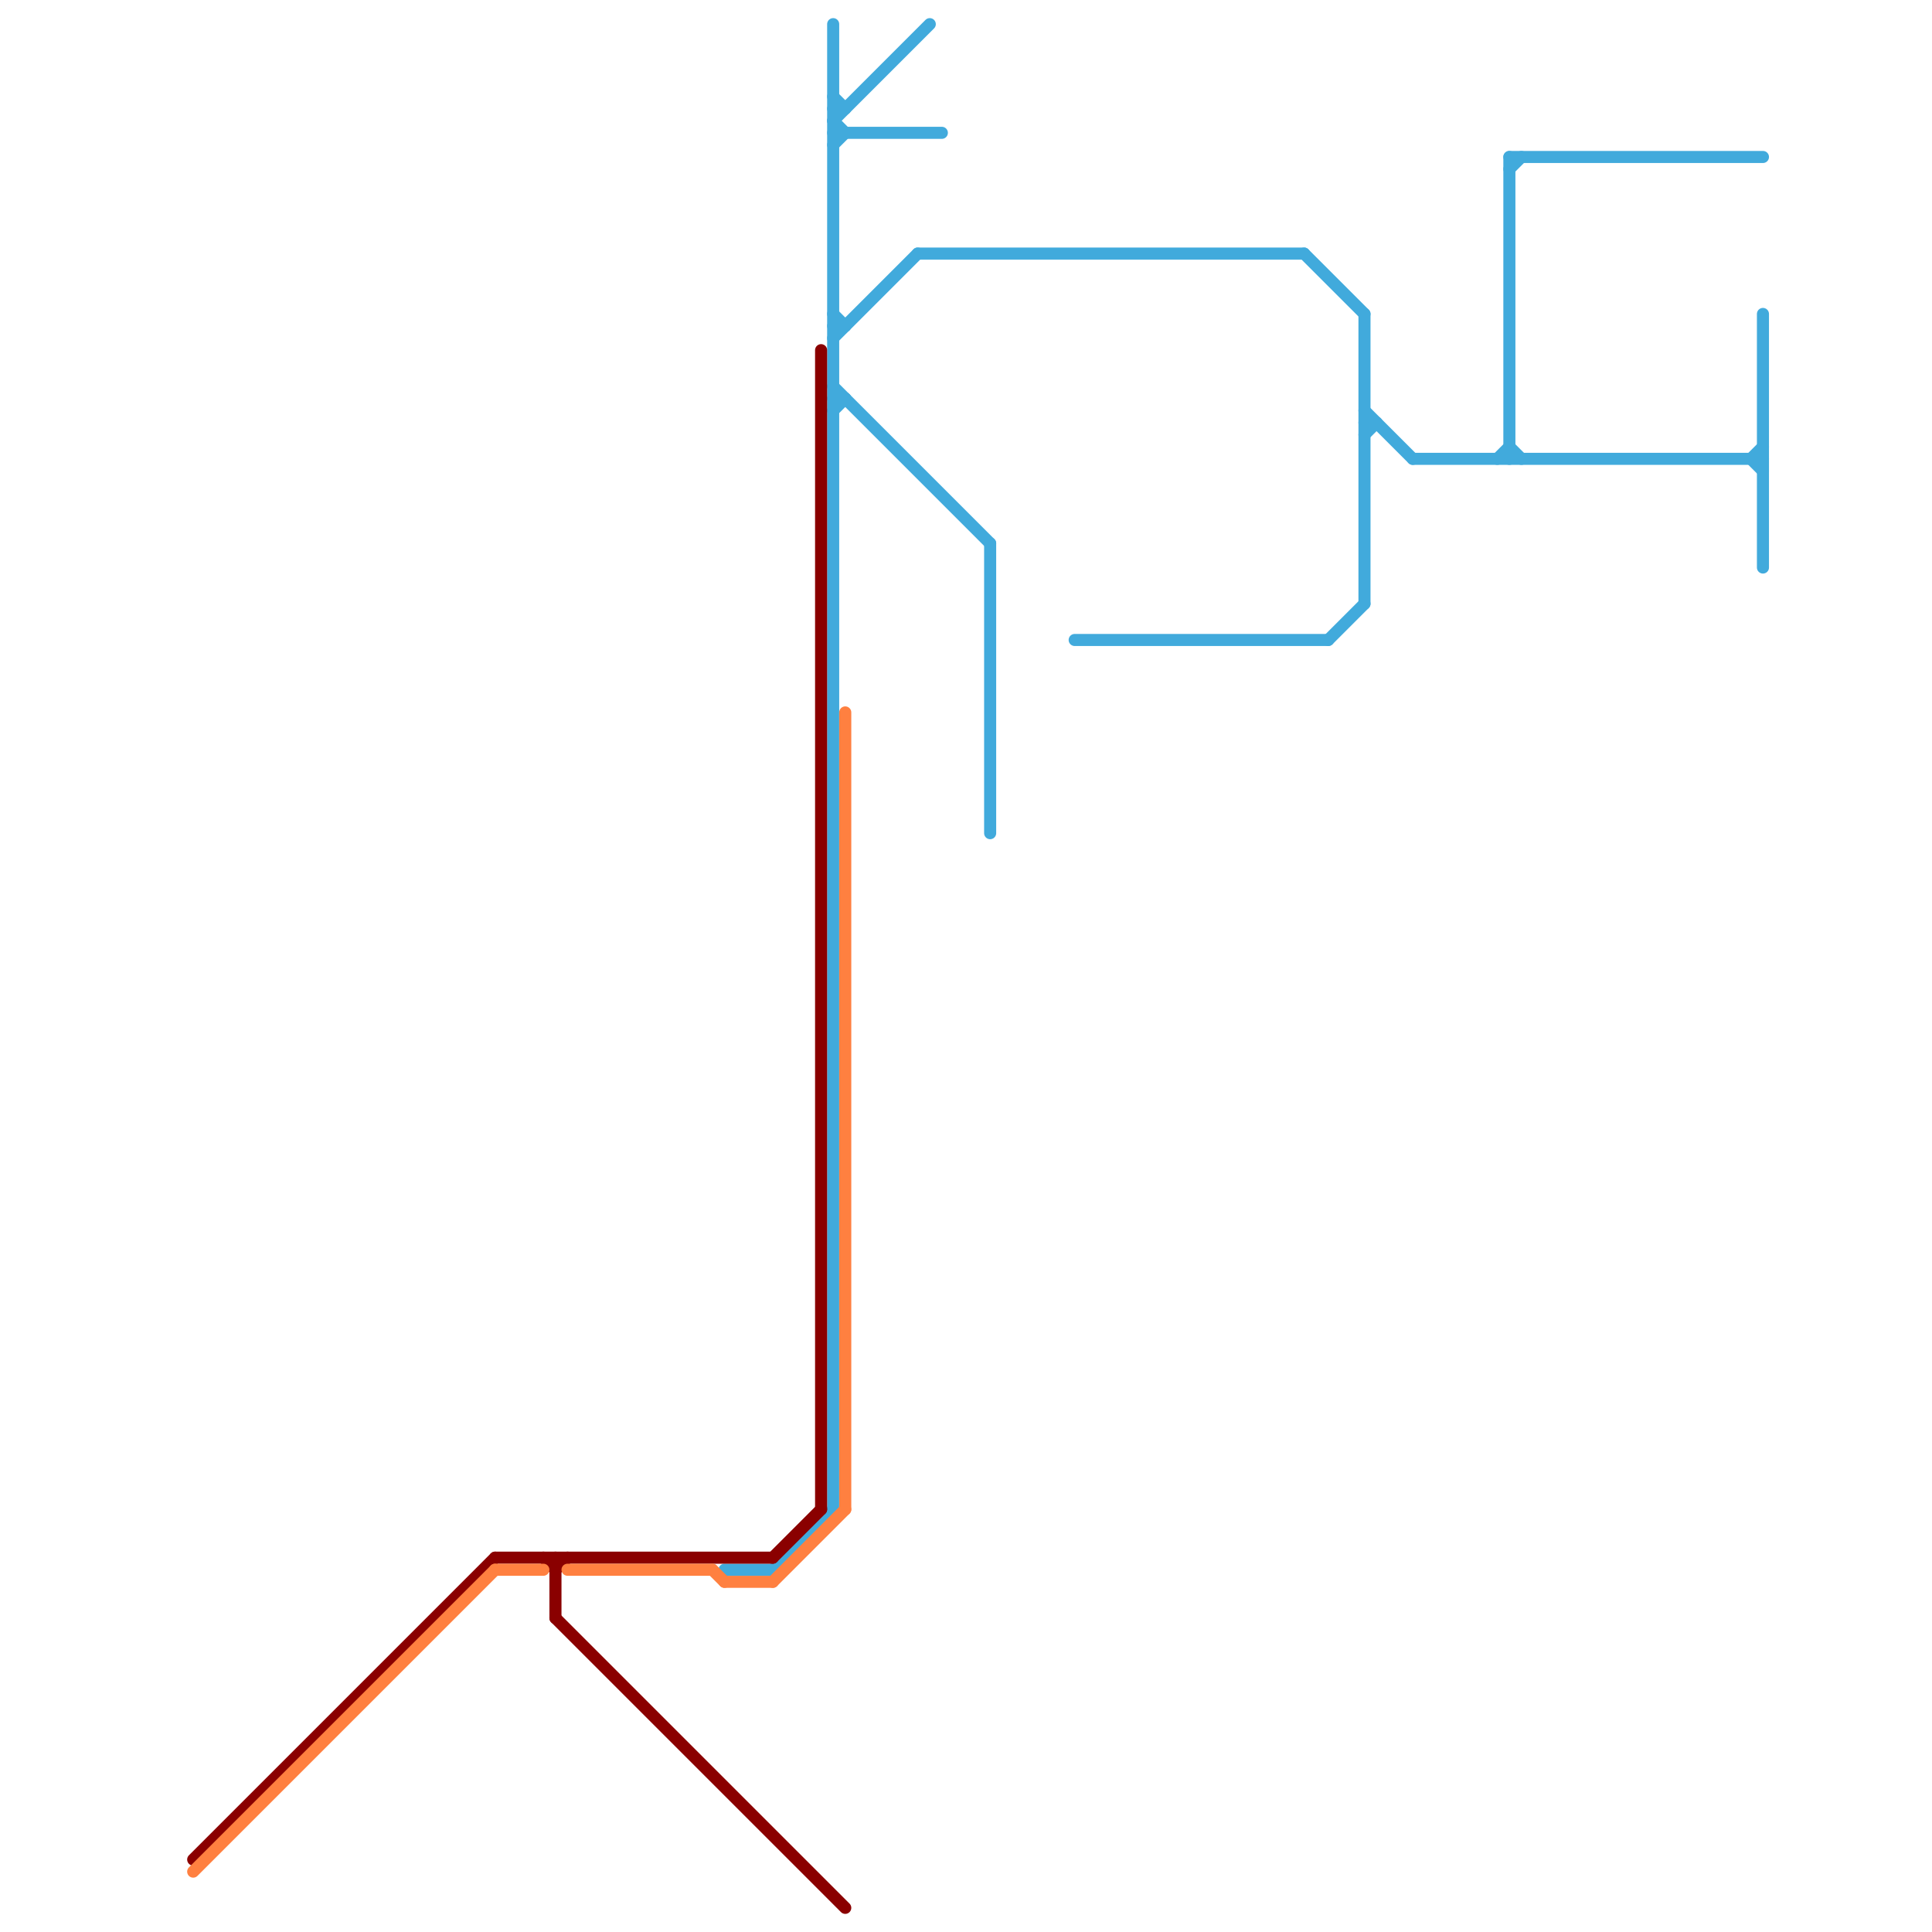 
<svg version="1.1" xmlns="http://www.w3.org/2000/svg" viewBox="0 0 160 160">
<style>text { font: 1px Helvetica; font-weight: 600; white-space: pre; dominant-baseline: central; } line { stroke-width: 1; fill: none; stroke-linecap: round; stroke-linejoin: round; } .c0 { stroke: #41aadc } .c1 { stroke: #8a0000 } .c2 { stroke: #ff8040 }</style><defs><g id="wm-xf"><circle r="1.2" fill="#000"/><circle r="0.9" fill="#fff"/><circle r="0.6" fill="#000"/><circle r="0.3" fill="#fff"/></g><g id="wm"><circle r="0.6" fill="#000"/><circle r="0.3" fill="#fff"/></g></defs><line class="c0" x1="113" y1="34" x2="117" y2="38"/><line class="c0" x1="69" y1="8" x2="70" y2="9"/><line class="c0" x1="82" y1="45" x2="82" y2="69"/><line class="c0" x1="76" y1="21" x2="108" y2="21"/><line class="c0" x1="110" y1="53" x2="113" y2="50"/><line class="c0" x1="124" y1="38" x2="125" y2="37"/><line class="c0" x1="125" y1="14" x2="126" y2="13"/><line class="c0" x1="69" y1="26" x2="70" y2="27"/><line class="c0" x1="69" y1="28" x2="76" y2="21"/><line class="c0" x1="146" y1="26" x2="146" y2="47"/><line class="c0" x1="69" y1="27" x2="70" y2="27"/><line class="c0" x1="113" y1="35" x2="114" y2="35"/><line class="c0" x1="69" y1="32" x2="82" y2="45"/><line class="c0" x1="69" y1="10" x2="77" y2="2"/><line class="c0" x1="145" y1="38" x2="146" y2="37"/><line class="c0" x1="69" y1="2" x2="69" y2="125"/><line class="c0" x1="69" y1="9" x2="70" y2="9"/><line class="c0" x1="125" y1="37" x2="126" y2="38"/><line class="c0" x1="125" y1="13" x2="146" y2="13"/><line class="c0" x1="108" y1="21" x2="113" y2="26"/><line class="c0" x1="113" y1="26" x2="113" y2="50"/><line class="c0" x1="69" y1="10" x2="70" y2="11"/><line class="c0" x1="89" y1="53" x2="110" y2="53"/><line class="c0" x1="117" y1="38" x2="146" y2="38"/><line class="c0" x1="69" y1="12" x2="70" y2="11"/><line class="c0" x1="69" y1="33" x2="70" y2="33"/><line class="c0" x1="60" y1="130" x2="64" y2="130"/><line class="c0" x1="64" y1="130" x2="69" y2="125"/><line class="c0" x1="145" y1="38" x2="146" y2="39"/><line class="c0" x1="69" y1="11" x2="78" y2="11"/><line class="c0" x1="69" y1="34" x2="70" y2="33"/><line class="c0" x1="113" y1="36" x2="114" y2="35"/><line class="c0" x1="125" y1="13" x2="125" y2="38"/><line class="c1" x1="16" y1="154" x2="41" y2="129"/><line class="c1" x1="64" y1="129" x2="68" y2="125"/><line class="c1" x1="46" y1="129" x2="46" y2="134"/><line class="c1" x1="46" y1="130" x2="47" y2="129"/><line class="c1" x1="41" y1="129" x2="64" y2="129"/><line class="c1" x1="46" y1="134" x2="70" y2="158"/><line class="c1" x1="68" y1="29" x2="68" y2="125"/><line class="c1" x1="45" y1="129" x2="46" y2="130"/><line class="c2" x1="47" y1="130" x2="59" y2="130"/><line class="c2" x1="60" y1="131" x2="64" y2="131"/><line class="c2" x1="41" y1="130" x2="45" y2="130"/><line class="c2" x1="64" y1="131" x2="70" y2="125"/><line class="c2" x1="16" y1="155" x2="41" y2="130"/><line class="c2" x1="70" y1="59" x2="70" y2="125"/><line class="c2" x1="59" y1="130" x2="60" y2="131"/>
</svg>
